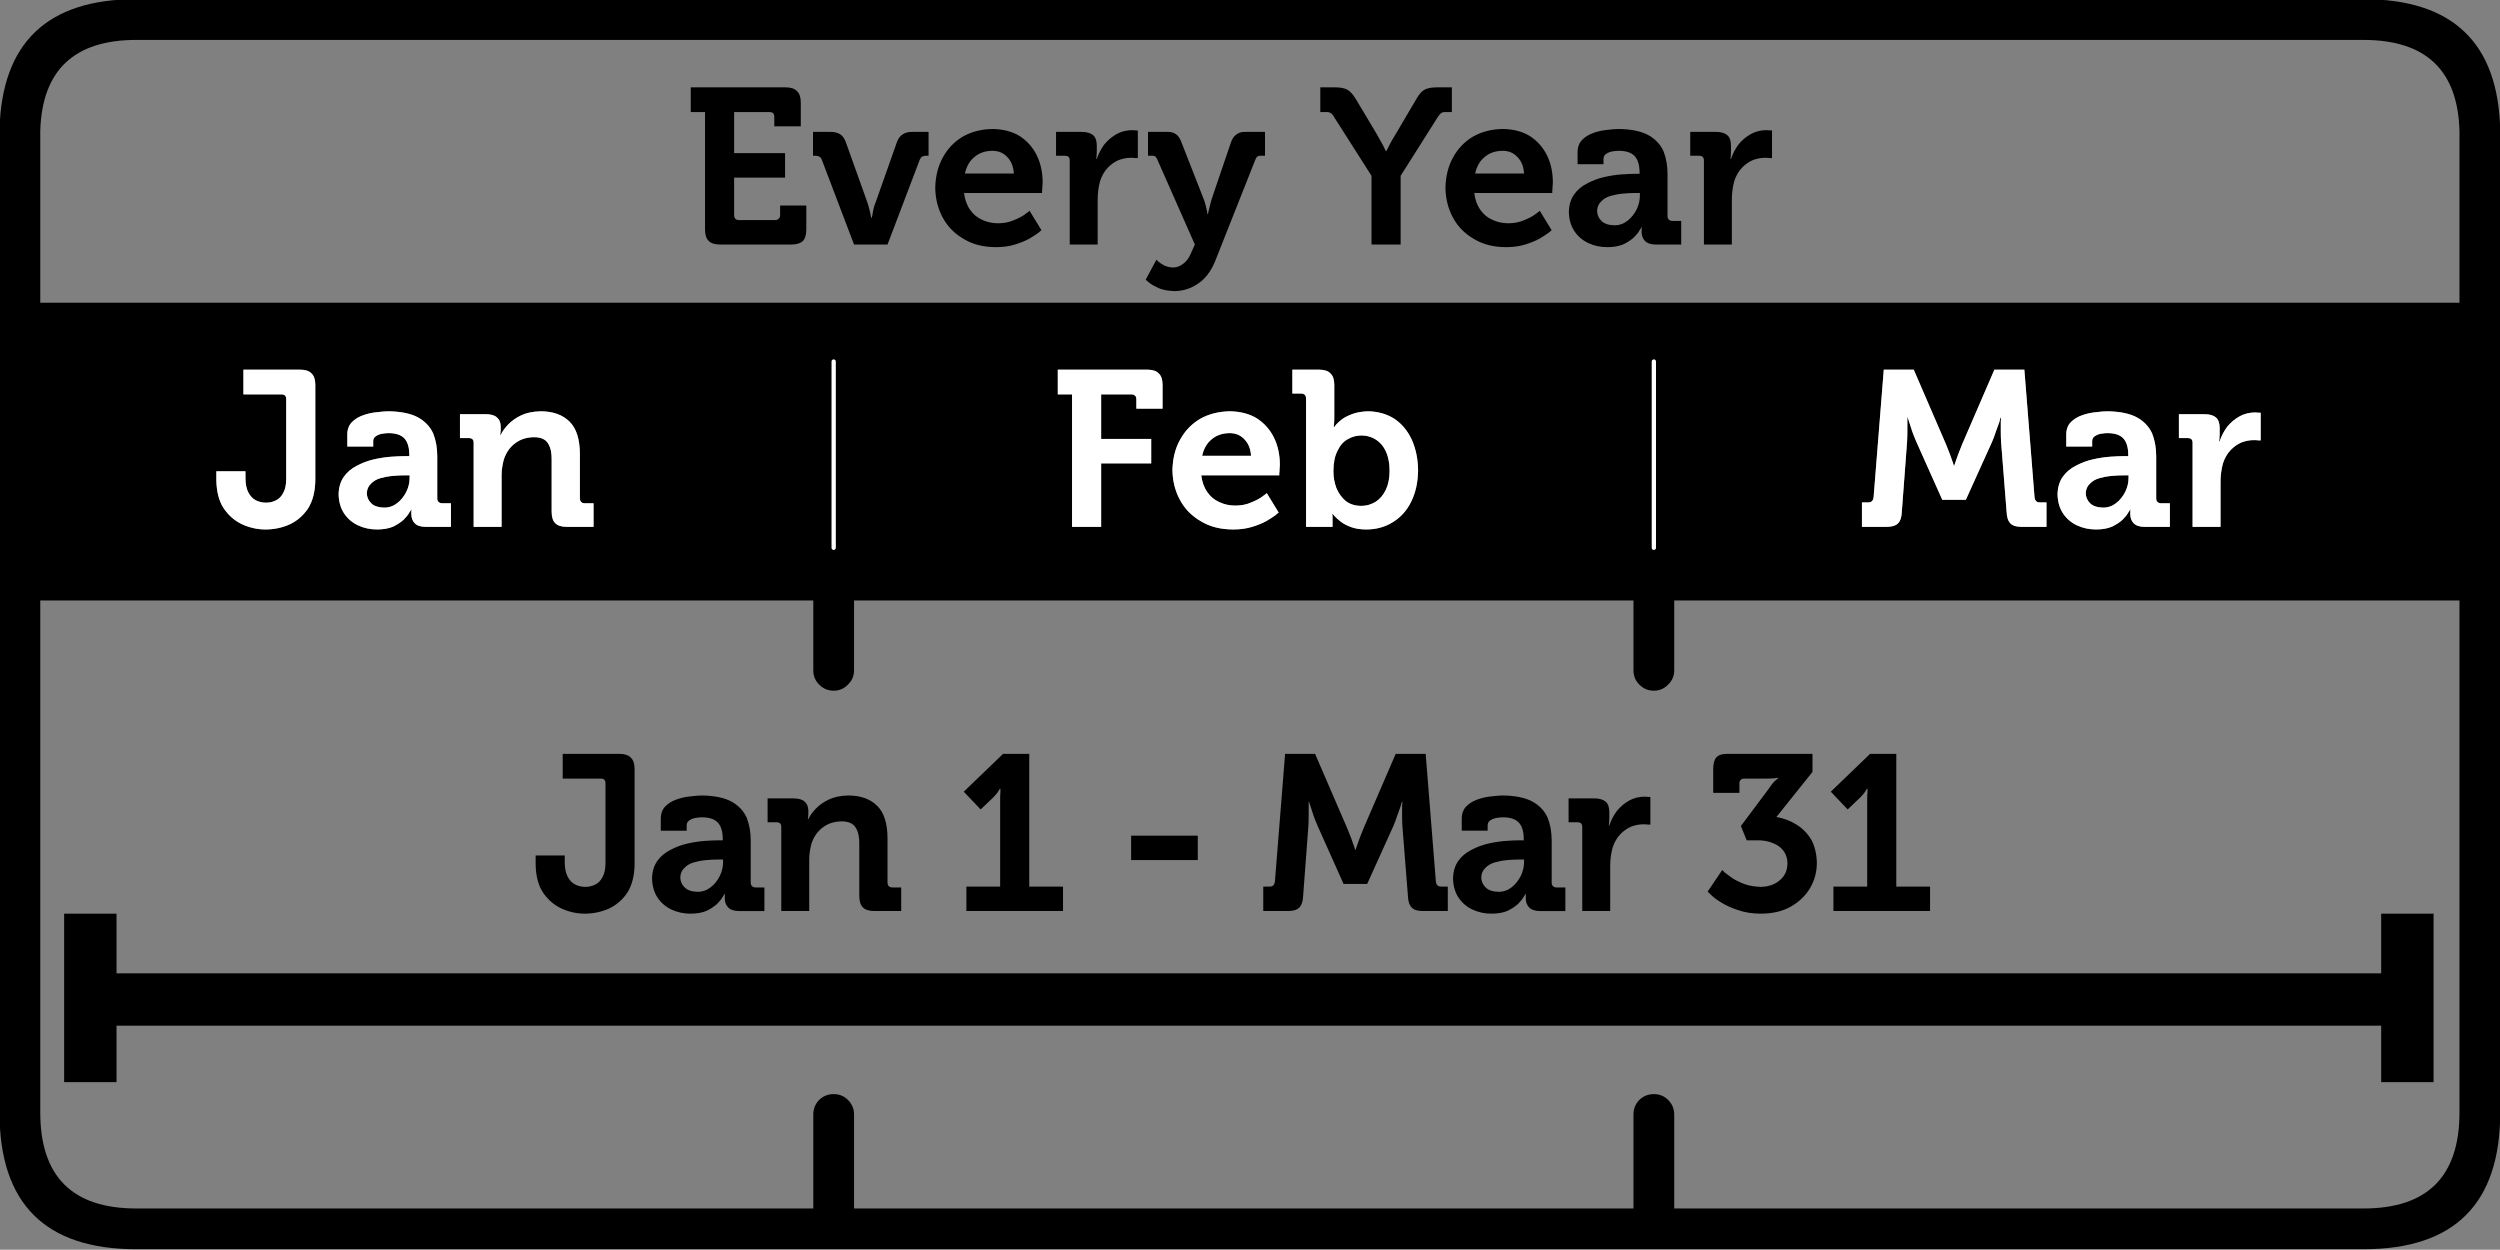 <?xml version="1.0" encoding="utf-8"?>
<!-- Generator: Adobe Illustrator 27.4.0, SVG Export Plug-In . SVG Version: 6.00 Build 0)  -->
<svg version="1.1" id="Layer_1" xmlns="http://www.w3.org/2000/svg" xmlns:xlink="http://www.w3.org/1999/xlink" x="0px" y="0px"
	 width="600px" height="299.93px" viewBox="0 0 600 299.93" enable-background="new 0 0 600 299.93" xml:space="preserve">
<rect x="0" y="0" width="600" height="299.93" fill="#808080" stroke="none"/>
<g transform="matrix( 0.454, 0, 0, 0.454, 409.15,711.9) ">
	<g transform="matrix( 1, 0, 0, 1, 0,0) ">
		<g>
			<g id="Layer0_0_FILL">
				<path d="M348.178-1568.5H-829.149c-47.078-0.008-71.183,23.019-72.314,69.083c-0.001,0.103-0.001,0.205,0,0.308v519.119
					c0,48.209,24.105,72.314,72.314,72.314H348.178c48.209,0,72.314-24.105,72.314-72.314v-518.658c0.001-0.068,0.001-0.171,0-0.308
					C419.594-1545.322,395.49-1568.503,348.178-1568.5 M398.951-1498.495v90.469H-879.922v-91.084
					c1.025-31.892,17.95-47.842,50.773-47.85H348.178C381.282-1546.958,398.206-1530.803,398.951-1498.495 M398.951-1250.628
					v270.638c0,33.849-16.924,50.773-50.773,50.773H-16.16v-49.696c0-2.974-1.077-5.539-3.231-7.693
					c-2.052-2.051-4.565-3.077-7.539-3.077c-2.974,0-5.539,1.026-7.693,3.077c-2.051,2.154-3.077,4.719-3.077,7.693v49.696h-412.034
					v-49.696c0-2.974-1.077-5.539-3.231-7.693c-2.052-2.051-4.565-3.077-7.539-3.077s-5.539,1.026-7.693,3.077
					c-2.051,2.154-3.077,4.719-3.077,7.693v49.696h-357.875c-33.849,0-50.773-16.924-50.773-50.773v-270.638h408.649v36.926
					c0,2.974,1.026,5.487,3.077,7.539c2.154,2.154,4.719,3.231,7.693,3.231s5.487-1.077,7.539-3.231
					c2.154-2.052,3.231-4.565,3.231-7.539v-36.926H-37.7v36.926c0,2.974,1.026,5.487,3.077,7.539
					c2.154,2.154,4.719,3.231,7.693,3.231c2.974,0,5.487-1.077,7.539-3.231c2.154-2.052,3.231-4.565,3.231-7.539v-36.926H398.951
					 M191.088-1332.02v-6.308c0-2.769,0.821-4.975,2.462-6.616c1.641-1.641,3.693-2.872,6.154-3.693
					c2.359-0.821,4.77-1.333,7.231-1.539c2.359-0.308,4.359-0.462,6.001-0.462c6.565,0.103,11.744,1.18,15.54,3.231
					c3.693,2.052,6.36,4.872,8.001,8.462c1.436,3.59,2.154,7.642,2.154,12.155v22.156c0,0.821,0.205,1.436,0.615,1.846
					c0.513,0.513,1.18,0.769,2,0.769h4.616v12.463h-13.386c-2.667,0-4.616-0.667-5.847-2c-1.128-1.231-1.693-2.769-1.693-4.616
					c0-0.718,0-1.333,0-1.846l0.154-0.615h-0.308c0.103,0-0.205,0.513-0.923,1.539c-0.615,1.128-1.59,2.359-2.923,3.693
					c-1.436,1.333-3.282,2.564-5.539,3.693c-2.359,1.026-5.231,1.539-8.616,1.539c-3.59,0-6.924-0.718-10.001-2.154
					c-3.077-1.436-5.539-3.539-7.385-6.308c-1.846-2.77-2.821-6.154-2.923-10.155c0.103-3.693,1.026-6.77,2.769-9.231
					c1.744-2.462,4.052-4.411,6.924-5.847c2.872-1.539,5.898-2.667,9.078-3.385c3.18-0.718,6.257-1.18,9.232-1.385
					c2.975-0.205,5.436-0.308,7.385-0.308h2v-0.462c0-4.206-0.923-7.231-2.769-9.078c-1.744-1.744-4.513-2.616-8.308-2.616
					c-0.923,0-2,0.103-3.231,0.308c-1.231,0.205-2.308,0.615-3.231,1.231c-0.923,0.513-1.436,1.333-1.539,2.462v3.077H191.088
					 M153.085-1372.638h15.848l5.385,67.544c0.102,0.821,0.359,1.436,0.769,1.846c0.41,0.513,1.026,0.769,1.846,0.769h3.693v12.924
					h-13.232c-2.769,0-4.718-0.615-5.847-1.846c-1.231-1.231-1.898-3.282-2-6.154l-2.923-36.926
					c-0.103-1.846-0.154-3.744-0.154-5.693c0-1.949,0-3.59,0-4.923l0.154-2.154h-0.308l-0.615,2.308
					c-0.513,1.436-1.128,3.128-1.846,5.077c-0.615,1.949-1.282,3.744-2,5.385l-13.847,30.618h-12.463l-13.693-30.618
					c-0.718-1.641-1.436-3.436-2.154-5.385c-0.718-2.051-1.282-3.795-1.693-5.231l-0.769-2.308h-0.154v2.154
					c0,1.333,0,2.975,0,4.923c0,2.051-0.051,4-0.154,5.847l-2.769,36.926c-0.103,2.872-0.769,4.923-2,6.154
					c-1.231,1.231-3.231,1.846-6.001,1.846H83.079v-12.924h3.539c0.821,0,1.436-0.256,1.846-0.769
					c0.41-0.41,0.667-1.026,0.769-1.846l5.385-67.544h15.848l17.078,39.542c0.718,1.744,1.385,3.436,2,5.077
					c0.615,1.744,1.128,3.18,1.539,4.308c0.41,1.128,0.615,1.744,0.615,1.846h0.154c0-0.103,0.205-0.718,0.615-1.846
					c0.41-1.128,0.923-2.564,1.539-4.308c0.615-1.641,1.282-3.334,2-5.077L153.085-1372.638 M250.631-1349.098h13.54
					c2.667,0,4.667,0.564,6.001,1.692c1.333,1.128,2,2.975,2,5.539v3.385c-0.103,1.128-0.154,2.051-0.154,2.769l-0.154,0.923h0.308
					c0.923-2.77,2.257-5.334,4-7.693c1.846-2.257,4.052-4.103,6.616-5.539c2.462-1.333,5.231-2,8.308-2
					c0.615,0,1.231,0.051,1.846,0.154c0.513,0,0.821,0,0.923,0v14.617c-0.102,0-0.462,0-1.077,0
					c-0.718-0.103-1.59-0.154-2.616-0.154c-2.154,0-4.308,0.41-6.462,1.231c-2.154,0.923-4.103,2.308-5.847,4.154
					c-1.744,1.846-3.077,4.206-4,7.078c-0.41,1.539-0.718,3.129-0.923,4.77c-0.205,1.539-0.308,3.18-0.308,4.923v23.694h-14.77
					v-44.465c0-0.821-0.205-1.436-0.615-1.846c-0.41-0.41-1.077-0.615-2-0.615h-4.616V-1349.098 M-26.93-1376.946v98.47V-1376.946
					 M-294.644-1372.638c2.769,0,4.77,0.667,6,2c1.333,1.231,2,3.231,2,6v12.616h-13.847v-5.077c0-0.821-0.256-1.436-0.769-1.846
					c-0.41-0.41-1.026-0.615-1.846-0.615h-16.001v23.54h26.464v12.924h-26.464v33.541h-15.386v-70.006h-7.539v-13.078H-294.644
					 M-277.412-1335.558c2.564-4.718,6.103-8.411,10.616-11.078c4.513-2.564,9.744-3.898,15.694-4
					c5.744,0.103,10.565,1.385,14.463,3.847c3.898,2.564,6.872,5.949,8.924,10.155c2.051,4.205,3.077,8.975,3.077,14.309
					c0,0.615-0.051,1.333-0.154,2.154c0,0.923-0.051,1.692-0.154,2.308v1.077h-41.234c0.41,3.487,1.487,6.462,3.231,8.924
					c1.641,2.359,3.744,4.103,6.308,5.231c2.564,1.231,5.385,1.846,8.462,1.846c3.18,0,6-0.564,8.462-1.692
					c2.564-1.026,4.565-2.103,6.001-3.231c1.436-1.026,2.154-1.59,2.154-1.692l6.308,10.308c-0.103,0-0.667,0.462-1.692,1.385
					c-1.128,0.821-2.718,1.846-4.77,3.077c-2.051,1.128-4.564,2.154-7.539,3.077c-2.975,0.923-6.308,1.385-10.001,1.385
					c-6.667,0-12.36-1.436-17.078-4.308c-4.821-2.77-8.514-6.513-11.078-11.232c-2.564-4.718-3.898-9.95-4-15.694
					C-281.309-1325.558-279.976-1330.943-277.412-1335.558 M-186.174-1349.252c2.257-0.821,4.975-1.282,8.154-1.385
					c5.334,0.103,10.001,1.436,14.001,4c3.898,2.667,6.924,6.308,9.078,10.924c2.154,4.718,3.282,10.155,3.385,16.309
					c-0.103,6.359-1.333,11.898-3.693,16.617c-2.257,4.616-5.488,8.206-9.693,10.77c-4.103,2.564-8.77,3.846-14.001,3.846
					c-3.077,0-5.744-0.41-8.001-1.231c-2.257-0.821-4.103-1.795-5.539-2.923c-1.436-1.128-2.513-2.103-3.231-2.923l-1.077-1.231
					h-0.154l0.154,1.077c0,0.718,0,1.641,0,2.769v3.077h-14.001v-67.852c0-0.821-0.205-1.436-0.615-1.846
					c-0.41-0.513-1.077-0.769-2-0.769h-4.616v-12.616h14.155c2.769,0,4.77,0.667,6,2c1.333,1.231,2,3.231,2,6v17.232
					c0,1.539-0.051,2.77-0.154,3.693l-0.154,1.385h0.308l0.923-1.231c0.718-0.821,1.795-1.795,3.231-2.923
					C-190.276-1347.508-188.43-1348.431-186.174-1349.252 M-636.672-1338.943l-0.154,0.769h0.308
					c0.821-1.744,2.103-3.539,3.846-5.385c1.846-1.949,4.154-3.59,6.924-4.923c2.769-1.333,6.206-2.051,10.309-2.154
					c6.565,0,11.693,1.846,15.386,5.539c3.59,3.59,5.385,9.334,5.385,17.232v23.233c0,0.821,0.205,1.436,0.615,1.846
					c0.41,0.513,1.077,0.769,2,0.769h4.616v12.463h-14.155c-2.769,0-4.77-0.615-6-1.846c-1.333-1.231-2-3.282-2-6.154v-27.233
					c0.103-3.693-0.513-6.616-1.846-8.77c-1.333-2.257-3.795-3.385-7.385-3.385c-4,0-7.436,1.128-10.308,3.385
					c-2.769,2.154-4.718,5.077-5.847,8.77c-0.308,1.231-0.564,2.513-0.769,3.847c-0.205,1.333-0.308,2.667-0.308,4v27.387h-14.77
					v-44.465c0-0.821-0.205-1.436-0.615-1.846c-0.41-0.41-1.077-0.615-2-0.615h-4.616v-12.616h13.693
					c2.667,0,4.616,0.564,5.847,1.692c1.333,1.128,2,2.77,2,4.923v1.693C-636.621-1340.072-636.672-1339.456-636.672-1338.943
					 M-460.504-1376.946v98.47V-1376.946 M-782.992-1299.402c-2.462-3.795-3.744-8.719-3.846-14.77v-4.77h15.386v3.539
					c0,3.18,0.513,5.744,1.539,7.693s2.359,3.334,4,4.154c1.641,0.821,3.436,1.231,5.385,1.231c1.846,0,3.59-0.41,5.231-1.231
					s2.923-2.154,3.846-4c1.026-1.846,1.539-4.257,1.539-7.231v-42.311c0-0.821-0.205-1.436-0.615-1.846
					c-0.41-0.41-1.026-0.615-1.846-0.615h-20.156v-13.078h30.002c2.769,0,4.77,0.667,6,2c1.333,1.231,2,3.231,2,6v50.466
					c-0.103,6.052-1.385,11.026-3.846,14.924c-2.564,3.795-5.847,6.616-9.847,8.462c-4,1.744-8.206,2.616-12.616,2.616
					c-4.308,0-8.462-0.923-12.463-2.769C-777.196-1292.786-780.427-1295.606-782.992-1299.402 M-687.599-1336.482
					c-1.744-1.744-4.513-2.616-8.308-2.616c-0.923,0-2,0.103-3.231,0.308c-1.231,0.205-2.308,0.615-3.231,1.231
					c-0.923,0.513-1.436,1.333-1.539,2.462v3.077h-13.693v-6.308c0-2.769,0.821-4.975,2.462-6.616
					c1.641-1.641,3.693-2.872,6.154-3.693c2.359-0.821,4.77-1.333,7.231-1.539c2.359-0.308,4.359-0.462,6-0.462
					c6.565,0.103,11.745,1.18,15.54,3.231c3.693,2.052,6.359,4.872,8.001,8.462c1.436,3.59,2.154,7.642,2.154,12.155v22.156
					c0,0.821,0.205,1.436,0.615,1.846c0.513,0.513,1.18,0.769,2,0.769h4.616v12.463h-13.386c-2.667,0-4.616-0.667-5.847-2
					c-1.128-1.231-1.692-2.769-1.692-4.616c0-0.718,0-1.333,0-1.846l0.154-0.615h-0.308c0.103,0-0.205,0.513-0.923,1.539
					c-0.615,1.128-1.59,2.359-2.923,3.693c-1.436,1.333-3.282,2.564-5.539,3.693c-2.359,1.026-5.231,1.539-8.616,1.539
					c-3.59,0-6.924-0.718-10.001-2.154c-3.077-1.436-5.539-3.539-7.385-6.308c-1.846-2.77-2.821-6.154-2.923-10.155
					c0.103-3.693,1.026-6.77,2.769-9.231c1.744-2.462,4.052-4.411,6.924-5.847c2.872-1.539,5.898-2.667,9.078-3.385
					s6.257-1.18,9.232-1.385c2.975-0.205,5.436-0.308,7.385-0.308h2v-0.462C-684.83-1331.609-685.753-1334.635-687.599-1336.482
					 M-707.293-1307.402c0,2.051,0.769,3.846,2.308,5.385c1.436,1.436,3.693,2.205,6.77,2.308c2.667,0,5.026-0.821,7.078-2.462
					c1.949-1.539,3.539-3.539,4.77-6c1.128-2.359,1.692-4.77,1.692-7.231v-1.385h-2.616c-1.949,0-4.052,0.103-6.308,0.308
					c-2.257,0.205-4.462,0.615-6.616,1.231c-2.051,0.615-3.693,1.59-4.923,2.923
					C-706.472-1311.095-707.19-1309.454-707.293-1307.402 M-188.789-1335.866c-2.257,1.231-4.052,3.282-5.385,6.154
					c-1.436,2.77-2.154,6.359-2.154,10.77c0,3.077,0.513,6,1.539,8.77c1.128,2.77,2.769,5.077,4.924,6.924
					c2.257,1.744,5.026,2.616,8.308,2.616c2.667,0,5.18-0.718,7.539-2.154c2.257-1.436,4.052-3.539,5.385-6.308
					c1.333-2.769,2-6.103,2-10.001c0-5.744-1.333-10.309-4-13.693c-2.769-3.282-6.36-4.975-10.77-5.077
					C-184.071-1337.866-186.533-1337.2-188.789-1335.866 M-239.87-1327.096c-0.205-3.59-1.333-6.462-3.385-8.616
					c-2.051-2.257-4.667-3.385-7.847-3.385c-3.795,0-6.975,1.077-9.539,3.231c-2.564,2.051-4.257,4.975-5.077,8.77H-239.87
					 M224.014-1316.788h-2.616c-1.949,0-4.052,0.103-6.308,0.308c-2.257,0.205-4.462,0.615-6.616,1.231
					c-2.052,0.615-3.693,1.59-4.923,2.923c-1.333,1.231-2.052,2.872-2.154,4.923c0,2.051,0.769,3.846,2.308,5.385
					c1.436,1.436,3.693,2.205,6.77,2.308c2.667,0,5.026-0.821,7.077-2.462c1.949-1.539,3.539-3.539,4.77-6
					c1.128-2.359,1.693-4.77,1.693-7.231V-1316.788 M-581.744-1155.851c0.41,0.41,0.615,1.026,0.615,1.846v42.311
					c0,2.975-0.513,5.385-1.539,7.231c-0.923,1.846-2.205,3.18-3.846,4s-3.385,1.231-5.231,1.231c-1.949,0-3.744-0.41-5.385-1.231
					c-1.641-0.821-2.975-2.205-4-4.154c-1.026-1.949-1.539-4.513-1.539-7.693v-3.539h-15.386v4.77
					c0.103,6.052,1.385,10.975,3.846,14.77c2.564,3.795,5.795,6.616,9.693,8.462c4,1.846,8.155,2.769,12.463,2.769
					c4.411,0,8.616-0.872,12.616-2.616c4-1.846,7.283-4.667,9.847-8.462c2.462-3.898,3.744-8.873,3.846-14.924v-50.466
					c0-2.769-0.667-4.77-2-6c-1.231-1.333-3.231-2-6-2h-30.002v13.078h20.156C-582.77-1156.467-582.155-1156.262-581.744-1155.851
					 M-497.122-1098.924h-4.616c-0.821,0-1.487-0.256-2-0.769c-0.41-0.41-0.615-1.026-0.615-1.846v-22.156
					c0-4.513-0.718-8.565-2.154-12.155c-1.641-3.59-4.308-6.411-8.001-8.462c-3.795-2.051-8.975-3.128-15.54-3.231
					c-1.641,0-3.641,0.154-6.001,0.462c-2.462,0.205-4.872,0.718-7.231,1.539c-2.462,0.821-4.513,2.051-6.154,3.693
					c-1.641,1.641-2.462,3.846-2.462,6.616v6.308h13.693v-3.077c0.103-1.128,0.615-1.949,1.539-2.462
					c0.923-0.615,2-1.026,3.231-1.231c1.231-0.205,2.308-0.308,3.231-0.308c3.795,0,6.565,0.872,8.308,2.616
					c1.846,1.846,2.769,4.872,2.769,9.078v0.462h-2c-1.949,0-4.411,0.103-7.385,0.308c-2.975,0.205-6.052,0.667-9.232,1.385
					c-3.18,0.718-6.206,1.846-9.078,3.385c-2.872,1.436-5.18,3.385-6.924,5.847s-2.667,5.539-2.769,9.232
					c0.103,4,1.077,7.385,2.923,10.155c1.846,2.769,4.308,4.872,7.385,6.308c3.077,1.436,6.411,2.154,10.001,2.154
					c3.385,0,6.257-0.513,8.616-1.539c2.257-1.128,4.103-2.359,5.539-3.693c1.333-1.333,2.308-2.564,2.923-3.693
					c0.718-1.026,1.026-1.539,0.923-1.539h0.308l-0.154,0.615c0,0.513,0,1.128,0,1.846c0,1.846,0.564,3.385,1.693,4.616
					c1.231,1.333,3.18,2,5.847,2h13.386V-1098.924 M-541.587-1104.309c0.103-2.051,0.821-3.693,2.154-4.923
					c1.231-1.333,2.872-2.308,4.924-2.923c2.154-0.615,4.359-1.026,6.616-1.231c2.257-0.205,4.359-0.308,6.308-0.308h2.616v1.385
					c0,2.462-0.564,4.872-1.692,7.231c-1.231,2.462-2.821,4.462-4.77,6c-2.051,1.641-4.411,2.462-7.078,2.462
					c-3.077-0.103-5.334-0.872-6.77-2.308C-540.818-1100.462-541.587-1102.257-541.587-1104.309 M-473.889-1137.696v-1.693
					c0-2.154-0.667-3.795-2-4.923c-1.231-1.128-3.18-1.692-5.847-1.692h-13.693v12.616h4.616c0.923,0,1.59,0.205,2,0.615
					s0.615,1.026,0.615,1.846v44.465h14.77v-27.387c0-1.333,0.103-2.667,0.308-4c0.205-1.333,0.462-2.616,0.769-3.847
					c1.128-3.693,3.077-6.616,5.847-8.77c2.872-2.257,6.308-3.385,10.309-3.385c3.59,0,6.052,1.128,7.385,3.385
					c1.333,2.154,1.949,5.077,1.846,8.77v27.233c0,2.872,0.667,4.923,2,6.154c1.231,1.231,3.231,1.846,6,1.846h14.155v-12.463
					h-4.616c-0.923,0-1.59-0.256-2-0.769c-0.41-0.41-0.615-1.026-0.615-1.846v-23.233c0-7.898-1.795-13.642-5.385-17.232
					c-3.693-3.693-8.821-5.539-15.386-5.539c-4.103,0.103-7.539,0.821-10.309,2.154c-2.769,1.333-5.077,2.975-6.924,4.923
					c-1.744,1.846-3.026,3.641-3.846,5.385h-0.308l0.154-0.769C-474.043-1136.363-473.992-1136.978-473.889-1137.696
					 M-39.854-1144.927c-2.564,1.436-4.77,3.282-6.616,5.539c-1.744,2.359-3.077,4.923-4,7.693h-0.308l0.154-0.923
					c0-0.718,0.051-1.641,0.154-2.769v-3.385c0-2.564-0.667-4.411-2-5.539c-1.333-1.128-3.334-1.692-6.001-1.692h-13.54v12.616
					h4.616c0.923,0,1.59,0.205,2,0.615c0.41,0.41,0.615,1.026,0.615,1.846v44.465h14.77v-23.694c0-1.744,0.103-3.385,0.308-4.923
					c0.205-1.641,0.513-3.231,0.923-4.77c0.923-2.872,2.257-5.231,4-7.078c1.744-1.846,3.693-3.231,5.847-4.154
					c2.154-0.821,4.308-1.231,6.462-1.231c1.026,0,1.898,0.051,2.616,0.154c0.615,0,0.974,0,1.077,0v-14.617
					c-0.103,0-0.41,0-0.923,0c-0.615-0.103-1.231-0.154-1.846-0.154C-34.623-1146.928-37.392-1146.261-39.854-1144.927
					 M-91.089-1144.312c-3.795-2.051-8.975-3.128-15.54-3.231c-1.641,0-3.641,0.154-6,0.462c-2.462,0.205-4.872,0.718-7.231,1.539
					c-2.462,0.821-4.513,2.051-6.154,3.693c-1.641,1.641-2.462,3.846-2.462,6.616v6.308h13.693v-3.077
					c0.103-1.128,0.615-1.949,1.539-2.462c0.923-0.615,2-1.026,3.231-1.231c1.231-0.205,2.308-0.308,3.231-0.308
					c3.795,0,6.565,0.872,8.308,2.616c1.846,1.846,2.77,4.872,2.77,9.078v0.462h-2c-1.949,0-4.411,0.103-7.385,0.308
					c-2.975,0.205-6.052,0.667-9.232,1.385c-3.18,0.718-6.206,1.846-9.078,3.385c-2.872,1.436-5.18,3.385-6.924,5.847
					c-1.744,2.462-2.667,5.539-2.769,9.232c0.103,4,1.077,7.385,2.923,10.155c1.846,2.769,4.308,4.872,7.385,6.308
					c3.077,1.436,6.411,2.154,10.001,2.154c3.385,0,6.257-0.513,8.616-1.539c2.257-1.128,4.103-2.359,5.539-3.693
					c1.333-1.333,2.308-2.564,2.923-3.693c0.718-1.026,1.026-1.539,0.923-1.539h0.308l-0.154,0.615c0,0.513,0,1.128,0,1.846
					c0,1.846,0.564,3.385,1.693,4.616c1.231,1.333,3.18,2,5.847,2h13.386v-12.463h-4.616c-0.821,0-1.487-0.256-2-0.769
					c-0.41-0.41-0.615-1.026-0.615-1.846v-22.156c0-4.513-0.718-8.565-2.154-12.155C-84.729-1139.44-87.396-1142.26-91.089-1144.312
					 M-118.168-1104.309c0.103-2.051,0.821-3.693,2.154-4.923c1.231-1.333,2.872-2.308,4.923-2.923
					c2.154-0.615,4.359-1.026,6.616-1.231c2.257-0.205,4.359-0.308,6.308-0.308h2.616v1.385c0,2.462-0.564,4.872-1.692,7.231
					c-1.231,2.462-2.821,4.462-4.77,6c-2.051,1.641-4.411,2.462-7.077,2.462c-3.077-0.103-5.334-0.872-6.77-2.308
					C-117.399-1100.462-118.168-1102.257-118.168-1104.309 M31.383-1156.467c2.359,0,4.154-0.051,5.385-0.154l2-0.308v0.308
					c-0.103,0-0.718,0.513-1.846,1.539c-1.026,1.026-2.257,2.616-3.693,4.77l-14.155,18.925l3.077,7.539h5.847
					c3.077,0,5.795,0.513,8.154,1.539c2.359,0.923,4.205,2.308,5.539,4.154c1.333,1.846,2,4,2,6.462c0,3.693-1.333,6.667-4,8.924
					c-2.564,2.257-5.949,3.436-10.155,3.539c-3.077-0.103-5.847-0.564-8.308-1.385c-2.462-0.923-4.616-1.949-6.462-3.077
					c-1.744-1.231-3.128-2.257-4.154-3.077l-1.385-1.385l-7.693,11.385c0,0.103,0.615,0.718,1.846,1.846
					c1.231,1.231,3.026,2.564,5.385,4c2.462,1.539,5.436,2.872,8.924,4c3.487,1.231,7.488,1.846,12.001,1.846
					c6.257,0,11.591-1.282,16.001-3.846c4.411-2.564,7.795-5.898,10.155-10.001c2.257-4,3.385-8.36,3.385-13.078
					c-0.103-4.616-1.077-8.667-2.923-12.155c-2.051-3.385-4.667-6.052-7.847-8.001c-3.282-2.052-6.821-3.385-10.616-4l19.078-23.848
					v-9.539H11.689c-2.667,0-4.564,0.667-5.693,2c-1.026,1.231-1.539,3.231-1.539,6v12.616h13.847v-5.077
					c0-0.821,0.256-1.436,0.769-1.846c0.41-0.41,1.026-0.615,1.846-0.615H31.383 M-303.26-1113.386h35.234v-12.924h-35.234
					V-1113.386 M-382.805-1140.158l6.616-6.308c1.333-1.333,2.257-2.462,2.769-3.385l0.769-1.231h0.308v1.692
					c-0.103,1.128-0.154,2.411-0.154,3.847v46.158h-17.848v12.924h51.081v-12.924h-17.848v-70.16h-13.847l-20.771,20.002
					L-382.805-1140.158 M-206.021-1169.545h-15.847l-5.385,67.544c-0.103,0.821-0.359,1.436-0.769,1.846
					c-0.41,0.513-1.026,0.769-1.846,0.769h-3.539v12.924h13.078c2.769,0,4.77-0.615,6-1.846c1.231-1.231,1.898-3.282,2-6.154
					l2.769-36.926c0.103-1.846,0.154-3.795,0.154-5.847c0-1.949,0-3.59,0-4.923v-2.154h0.154l0.769,2.308
					c0.41,1.436,0.974,3.18,1.692,5.231c0.718,1.949,1.436,3.744,2.154,5.385l13.693,30.618h12.463l13.847-30.618
					c0.718-1.641,1.385-3.436,2-5.385c0.718-1.949,1.333-3.641,1.846-5.077l0.615-2.308h0.308l-0.154,2.154c0,1.333,0,2.975,0,4.923
					c0,1.949,0.051,3.847,0.154,5.693l2.923,36.926c0.103,2.872,0.769,4.923,2,6.154c1.128,1.231,3.077,1.846,5.847,1.846h13.232
					v-12.924h-3.693c-0.821,0-1.436-0.256-1.846-0.769c-0.41-0.41-0.667-1.026-0.769-1.846l-5.385-67.544h-15.847l-17.078,39.542
					c-0.718,1.744-1.385,3.436-2,5.077c-0.615,1.744-1.128,3.18-1.539,4.308c-0.41,1.128-0.615,1.744-0.615,1.846h-0.154
					c0-0.103-0.205-0.718-0.615-1.846c-0.41-1.128-0.923-2.564-1.539-4.308c-0.615-1.641-1.282-3.334-2-5.077L-206.021-1169.545
					 M119.082-1086.461v-12.924h-17.848v-70.16H87.387l-20.771,20.002l8.924,9.385l6.616-6.308c1.333-1.333,2.257-2.462,2.769-3.385
					l0.769-1.231h0.308v1.692c-0.103,1.128-0.154,2.411-0.154,3.847v46.158H68.001v12.924H119.082 M357.563-1085.076v31.541
					H-839.612v-31.541h-27.695v89.084h27.695v-29.849H357.563v29.849h27.695v-89.084H357.563 M-491.891-1506.342v5.077h14.001
					v-12.616c0-2.77-0.667-4.77-2-6c-1.231-1.333-3.231-2-6.001-2h-50.158v13.078h7.539v62.005c0,2.872,0.667,4.923,2,6.154
					c1.231,1.231,3.231,1.846,6.001,1.846h37.695c2.667,0,4.667-0.615,6.001-1.846c1.231-1.231,1.846-3.282,1.846-6.154v-12.616
					h-13.847v5.077c0,0.821-0.256,1.436-0.769,1.846c-0.41,0.513-1.026,0.769-1.846,0.769h-19.232c-0.821,0-1.436-0.256-1.846-0.769
					c-0.41-0.41-0.615-1.026-0.615-1.846v-19.848h26.925v-12.924h-26.925v-21.694h18.771c0.821,0,1.436,0.205,1.846,0.615
					S-491.891-1507.162-491.891-1506.342 M-423.885-1497.11c-1.436,0.821-2.513,2.257-3.231,4.308l-11.078,31.387
					c-0.513,1.128-0.923,2.359-1.231,3.693c-0.308,1.333-0.513,2.462-0.615,3.385l-0.308,1.385h-0.308l-0.308-1.385
					c-0.103-0.923-0.359-2.052-0.769-3.385c-0.308-1.333-0.667-2.564-1.077-3.693l-11.232-31.387
					c-0.718-2.051-1.744-3.487-3.077-4.308c-1.436-0.923-3.334-1.333-5.693-1.231h-8.616v12.616h1.385c0.821,0,1.487,0.154,2,0.462
					c0.513,0.308,0.923,0.821,1.231,1.539l17.078,44.927h17.694l17.078-44.927c0.308-0.718,0.718-1.231,1.231-1.539
					s1.18-0.462,2-0.462h1.385v-12.616h-8.001C-420.706-1498.443-422.552-1498.033-423.885-1497.11 M-362.034-1496.033
					c-3.898-2.462-8.719-3.744-14.463-3.846c-5.949,0.103-11.18,1.436-15.694,4c-4.513,2.667-8.052,6.359-10.616,11.078
					c-2.564,4.616-3.898,10.001-4,16.155c0.103,5.744,1.436,10.975,4,15.694c2.564,4.718,6.257,8.462,11.078,11.232
					c4.718,2.872,10.411,4.308,17.078,4.308c3.693,0,7.026-0.462,10.001-1.385c2.975-0.923,5.488-1.949,7.539-3.077
					c2.051-1.231,3.641-2.257,4.77-3.077c1.026-0.923,1.59-1.385,1.692-1.385l-6.308-10.308c0,0.103-0.718,0.667-2.154,1.692
					c-1.436,1.128-3.436,2.205-6.001,3.231c-2.462,1.128-5.282,1.692-8.462,1.692c-3.077,0-5.898-0.615-8.462-1.846
					c-2.564-1.128-4.667-2.872-6.308-5.231c-1.744-2.462-2.821-5.436-3.231-8.924h41.234v-1.077
					c0.103-0.615,0.154-1.385,0.154-2.308c0.103-0.821,0.154-1.539,0.154-2.154c0-5.334-1.026-10.103-3.077-14.309
					C-355.162-1490.084-358.136-1493.469-362.034-1496.033 M-386.036-1485.109c2.564-2.154,5.744-3.231,9.539-3.231
					c3.18,0,5.795,1.128,7.847,3.385c2.051,2.154,3.18,5.026,3.385,8.616h-25.848
					C-390.293-1480.134-388.6-1483.058-386.036-1485.109 M-299.721-1499.11c-0.103,0-0.41,0-0.923,0
					c-0.615-0.103-1.231-0.154-1.846-0.154c-3.077,0-5.847,0.667-8.308,2c-2.564,1.436-4.77,3.282-6.616,5.539
					c-1.744,2.359-3.077,4.923-4,7.693h-0.308l0.154-0.923c0-0.718,0.051-1.641,0.154-2.769v-3.385c0-2.564-0.667-4.411-2-5.539
					c-1.333-1.128-3.334-1.693-6-1.693h-13.54v12.616h4.616c0.923,0,1.59,0.205,2,0.615c0.41,0.41,0.615,1.026,0.615,1.846v44.465
					h14.77v-23.694c0-1.744,0.103-3.385,0.308-4.923c0.205-1.641,0.513-3.231,0.923-4.77c0.923-2.872,2.257-5.231,4-7.078
					c1.744-1.846,3.693-3.231,5.847-4.154c2.154-0.821,4.308-1.231,6.462-1.231c1.026,0,1.898,0.051,2.616,0.154
					c0.615,0,0.974,0,1.077,0V-1499.11 M-237.562-1483.724c0.308-0.821,0.718-1.385,1.231-1.692s1.231-0.41,2.154-0.308h1.692
					v-12.616h-10.001c-2.051-0.103-3.693,0.308-4.923,1.231c-1.333,0.821-2.359,2.257-3.077,4.308l-10.155,29.849
					c-0.308,1.026-0.615,2.154-0.923,3.385c-0.308,1.231-0.564,2.308-0.769,3.231c-0.205,0.821-0.308,1.282-0.308,1.385h-0.308
					c0-0.103-0.051-0.564-0.154-1.385c-0.205-0.923-0.462-2-0.769-3.231c-0.308-1.231-0.667-2.359-1.077-3.385l-11.693-29.849
					c-0.718-2.051-1.692-3.487-2.923-4.308c-1.231-0.923-2.872-1.333-4.923-1.231h-9.847v12.616h1.692c0.821-0.103,1.487,0,2,0.308
					c0.513,0.308,0.923,0.872,1.231,1.692l19.848,44.927l-2,4.462c-1.026,2.564-2.41,4.462-4.154,5.693
					c-1.641,1.333-3.488,2-5.539,2c-1.641-0.103-3.128-0.462-4.462-1.077c-1.333-0.718-2.359-1.385-3.077-2
					c-0.718-0.615-1.077-0.974-1.077-1.077l-5.693,10.616l1.846,1.539c1.128,0.923,2.821,1.898,5.077,2.923
					c2.257,0.923,4.975,1.436,8.155,1.539c4.513,0,8.667-1.282,12.463-3.846c3.795-2.462,6.821-6.359,9.078-11.693
					L-237.562-1483.724 M-139.247-1508.342c0.615-0.41,1.539-0.564,2.769-0.462h2.769v-13.078h-7.847
					c-2.667,0-4.77,0.359-6.308,1.077c-1.641,0.821-3.18,2.513-4.616,5.077l-10.77,18.309c-1.539,2.462-2.769,4.616-3.693,6.462
					c-0.923,1.744-1.385,2.667-1.385,2.769h-0.308c0-0.103-0.462-1.077-1.385-2.923c-0.923-1.744-2.103-3.847-3.539-6.308
					l-10.924-18.309c-1.539-2.564-3.128-4.257-4.77-5.077c-1.539-0.718-3.59-1.077-6.154-1.077h-7.847v13.078h2.616
					c1.231-0.103,2.154,0.051,2.769,0.462c0.718,0.41,1.385,1.18,2,2.308l19.694,30.926v36.311h15.386v-36.311l19.54-30.926
					C-140.529-1507.162-139.862-1507.931-139.247-1508.342 M-122.476-1495.879c-4.513,2.667-8.052,6.359-10.616,11.078
					c-2.564,4.616-3.898,10.001-4,16.155c0.103,5.744,1.436,10.975,4,15.694c2.564,4.718,6.257,8.462,11.078,11.232
					c4.718,2.872,10.411,4.308,17.078,4.308c3.693,0,7.026-0.462,10.001-1.385c2.975-0.923,5.488-1.949,7.539-3.077
					c2.051-1.231,3.641-2.257,4.77-3.077c1.026-0.923,1.59-1.385,1.692-1.385l-6.308-10.308c0,0.103-0.718,0.667-2.154,1.692
					c-1.436,1.128-3.436,2.205-6.001,3.231c-2.462,1.128-5.282,1.692-8.462,1.692c-3.077,0-5.898-0.615-8.462-1.846
					c-2.564-1.128-4.667-2.872-6.308-5.231c-1.744-2.462-2.821-5.436-3.231-8.924h41.234v-1.077
					c0.103-0.615,0.154-1.385,0.154-2.308c0.103-0.821,0.154-1.539,0.154-2.154c0-5.334-1.026-10.103-3.077-14.309
					c-2.051-4.205-5.026-7.59-8.924-10.155c-3.898-2.462-8.719-3.744-14.463-3.846
					C-112.732-1499.777-117.963-1498.443-122.476-1495.879 M-106.782-1488.34c3.18,0,5.795,1.128,7.847,3.385
					c2.051,2.154,3.18,5.026,3.385,8.616h-25.848c0.821-3.795,2.513-6.719,5.077-8.77
					C-113.757-1487.263-110.578-1488.34-106.782-1488.34 M-12.467-1438.798v-12.463h-4.616c-0.821,0-1.487-0.256-2-0.769
					c-0.41-0.41-0.615-1.026-0.615-1.846v-22.156c0-4.513-0.718-8.565-2.154-12.155c-1.641-3.59-4.308-6.411-8.001-8.462
					c-3.795-2.052-8.975-3.129-15.54-3.231c-1.641,0-3.641,0.154-6,0.462c-2.462,0.205-4.872,0.718-7.231,1.539
					c-2.462,0.821-4.513,2.052-6.154,3.693c-1.641,1.641-2.462,3.847-2.462,6.616v6.308h13.693v-3.077
					c0.103-1.128,0.615-1.949,1.539-2.462c0.923-0.615,2-1.026,3.231-1.231c1.231-0.205,2.308-0.308,3.231-0.308
					c3.795,0,6.565,0.872,8.308,2.616c1.846,1.846,2.769,4.872,2.769,9.078v0.462h-2c-1.949,0-4.411,0.103-7.385,0.308
					c-2.975,0.205-6.052,0.667-9.232,1.385c-3.18,0.718-6.206,1.846-9.078,3.385c-2.872,1.436-5.18,3.385-6.924,5.847
					c-1.744,2.462-2.667,5.539-2.769,9.231c0.103,4,1.077,7.385,2.923,10.155c1.846,2.77,4.308,4.872,7.385,6.308
					s6.411,2.154,10.001,2.154c3.385,0,6.257-0.513,8.616-1.539c2.257-1.128,4.103-2.359,5.539-3.693
					c1.333-1.333,2.308-2.564,2.923-3.693c0.718-1.026,1.026-1.539,0.923-1.539h0.308l-0.154,0.615c0,0.513,0,1.128,0,1.846
					c0,1.846,0.564,3.385,1.692,4.616c1.231,1.333,3.18,2,5.847,2H-12.467 M-43.239-1465.723c2.257-0.205,4.359-0.308,6.308-0.308
					h2.616v1.385c0,2.462-0.564,4.872-1.692,7.231c-1.231,2.462-2.821,4.462-4.77,6c-2.051,1.641-4.411,2.462-7.077,2.462
					c-3.077-0.103-5.334-0.872-6.77-2.308c-1.539-1.539-2.308-3.334-2.308-5.385c0.103-2.052,0.821-3.693,2.154-4.924
					c1.231-1.333,2.872-2.308,4.924-2.923C-47.701-1465.107-45.495-1465.518-43.239-1465.723 M-1.081-1485.109
					c0.41,0.41,0.615,1.026,0.615,1.846v44.465h14.77v-23.694c0-1.744,0.103-3.385,0.308-4.923c0.205-1.641,0.513-3.231,0.923-4.77
					c0.923-2.872,2.257-5.231,4-7.078c1.744-1.846,3.693-3.231,5.847-4.154c2.154-0.821,4.308-1.231,6.462-1.231
					c1.026,0,1.898,0.051,2.616,0.154c0.615,0,0.974,0,1.077,0v-14.617c-0.103,0-0.41,0-0.923,0
					c-0.615-0.103-1.231-0.154-1.846-0.154c-3.077,0-5.847,0.667-8.308,2c-2.564,1.436-4.77,3.282-6.616,5.539
					c-1.744,2.359-3.077,4.923-4,7.693h-0.308l0.154-0.923c0-0.718,0.051-1.641,0.154-2.769v-3.385c0-2.564-0.667-4.411-2-5.539
					c-1.333-1.128-3.334-1.693-6-1.693h-13.54v12.616h4.616C-2.158-1485.724-1.492-1485.519-1.081-1485.109z"/>
				<path fill="#FFFFFF" d="M-695.907-1339.097c3.795,0,6.565,0.872,8.308,2.616c1.846,1.846,2.769,4.872,2.769,9.078v0.462h-2
					c-1.949,0-4.411,0.103-7.385,0.308c-2.975,0.205-6.052,0.667-9.232,1.385s-6.206,1.846-9.078,3.385
					c-2.872,1.436-5.18,3.385-6.924,5.847c-1.744,2.462-2.667,5.539-2.769,9.231c0.103,4,1.077,7.385,2.923,10.155
					c1.846,2.769,4.308,4.872,7.385,6.308c3.077,1.436,6.411,2.154,10.001,2.154c3.385,0,6.257-0.513,8.616-1.539
					c2.257-1.128,4.103-2.359,5.539-3.693c1.333-1.333,2.308-2.564,2.923-3.693c0.718-1.026,1.026-1.539,0.923-1.539h0.308
					l-0.154,0.615c0,0.513,0,1.128,0,1.846c0,1.846,0.564,3.385,1.692,4.616c1.231,1.333,3.18,2,5.847,2h13.386v-12.463h-4.616
					c-0.821,0-1.487-0.256-2-0.769c-0.41-0.41-0.615-1.026-0.615-1.846v-22.156c0-4.513-0.718-8.565-2.154-12.155
					c-1.641-3.59-4.308-6.411-8.001-8.462c-3.795-2.051-8.975-3.128-15.54-3.231c-1.641,0-3.641,0.154-6,0.462
					c-2.462,0.205-4.872,0.718-7.231,1.539c-2.462,0.821-4.513,2.051-6.154,3.693c-1.641,1.641-2.462,3.846-2.462,6.616v6.308
					h13.693v-3.077c0.103-1.128,0.615-1.949,1.539-2.462c0.923-0.615,2-1.026,3.231-1.231
					C-697.908-1338.995-696.831-1339.097-695.907-1339.097 M-704.985-1302.017c-1.539-1.539-2.308-3.334-2.308-5.385
					c0.103-2.051,0.821-3.693,2.154-4.923c1.231-1.333,2.872-2.308,4.923-2.923c2.154-0.615,4.359-1.026,6.616-1.231
					c2.257-0.205,4.359-0.308,6.308-0.308h2.616v1.385c0,2.462-0.564,4.872-1.692,7.231c-1.231,2.462-2.821,4.462-4.77,6
					c-2.051,1.641-4.411,2.462-7.078,2.462C-701.292-1299.812-703.549-1300.581-704.985-1302.017 M-786.838-1314.172
					c0.103,6.052,1.385,10.975,3.846,14.77c2.564,3.795,5.795,6.616,9.693,8.462c4,1.846,8.154,2.769,12.463,2.769
					c4.411,0,8.616-0.872,12.616-2.616c4-1.846,7.283-4.667,9.847-8.462c2.462-3.898,3.744-8.873,3.846-14.924v-50.466
					c0-2.769-0.667-4.77-2-6c-1.231-1.333-3.231-2-6-2h-30.002v13.078h20.156c0.821,0,1.436,0.205,1.846,0.615
					c0.41,0.41,0.615,1.026,0.615,1.846v42.311c0,2.975-0.513,5.385-1.539,7.231c-0.923,1.846-2.205,3.18-3.846,4
					s-3.385,1.231-5.231,1.231c-1.949,0-3.744-0.41-5.385-1.231c-1.641-0.821-2.975-2.205-4-4.154s-1.539-4.513-1.539-7.693v-3.539
					h-15.386V-1314.172 M-636.826-1338.174l0.154-0.769c0-0.513,0.051-1.128,0.154-1.846v-1.693c0-2.154-0.667-3.795-2-4.923
					c-1.231-1.128-3.18-1.692-5.847-1.692h-13.693v12.616h4.616c0.923,0,1.59,0.205,2,0.615c0.41,0.41,0.615,1.026,0.615,1.846
					v44.465h14.77v-27.387c0-1.333,0.103-2.667,0.308-4c0.205-1.333,0.462-2.616,0.769-3.847c1.128-3.693,3.077-6.616,5.847-8.77
					c2.872-2.257,6.308-3.385,10.308-3.385c3.59,0,6.052,1.128,7.385,3.385c1.333,2.154,1.949,5.077,1.846,8.77v27.233
					c0,2.872,0.667,4.923,2,6.154c1.231,1.231,3.231,1.846,6,1.846h14.155v-12.463h-4.616c-0.923,0-1.59-0.256-2-0.769
					c-0.41-0.41-0.615-1.026-0.615-1.846v-23.233c0-7.898-1.795-13.642-5.385-17.232c-3.693-3.693-8.821-5.539-15.386-5.539
					c-4.103,0.103-7.539,0.821-10.309,2.154c-2.769,1.333-5.077,2.975-6.924,4.923c-1.744,1.846-3.026,3.641-3.846,5.385H-636.826
					 M-178.019-1350.637c-3.18,0.103-5.898,0.564-8.154,1.385c-2.257,0.821-4.103,1.744-5.539,2.77
					c-1.436,1.128-2.513,2.103-3.231,2.923l-0.923,1.231h-0.308l0.154-1.385c0.103-0.923,0.154-2.154,0.154-3.693v-17.232
					c0-2.769-0.667-4.77-2-6c-1.231-1.333-3.231-2-6-2h-14.155v12.616h4.616c0.923,0,1.59,0.256,2,0.769
					c0.41,0.41,0.615,1.026,0.615,1.846v67.852h14.001v-3.077c0-1.128,0-2.051,0-2.769l-0.154-1.077h0.154l1.077,1.231
					c0.718,0.821,1.795,1.795,3.231,2.923c1.436,1.128,3.282,2.103,5.539,2.923c2.257,0.821,4.923,1.231,8.001,1.231
					c5.231,0,9.898-1.282,14.001-3.846c4.205-2.564,7.436-6.154,9.693-10.77c2.359-4.718,3.59-10.257,3.693-16.617
					c-0.103-6.154-1.231-11.591-3.385-16.309c-2.154-4.616-5.18-8.257-9.078-10.924
					C-168.018-1349.201-172.685-1350.534-178.019-1350.637 M-194.174-1329.712c1.333-2.872,3.128-4.923,5.385-6.154
					c2.257-1.333,4.718-2,7.385-2c4.411,0.103,8.001,1.795,10.77,5.077c2.667,3.385,4,7.949,4,13.693c0,3.898-0.667,7.231-2,10.001
					c-1.333,2.77-3.128,4.872-5.385,6.308c-2.359,1.436-4.872,2.154-7.539,2.154c-3.282,0-6.052-0.872-8.308-2.616
					c-2.154-1.846-3.795-4.154-4.924-6.924c-1.026-2.769-1.539-5.693-1.539-8.77
					C-196.328-1323.352-195.61-1326.942-194.174-1329.712 M-266.795-1346.636c-4.513,2.667-8.052,6.359-10.616,11.078
					c-2.564,4.616-3.898,10.001-4,16.155c0.103,5.744,1.436,10.975,4,15.694c2.564,4.718,6.257,8.462,11.078,11.232
					c4.718,2.872,10.411,4.308,17.078,4.308c3.693,0,7.026-0.462,10.001-1.385c2.975-0.923,5.488-1.949,7.539-3.077
					c2.051-1.231,3.641-2.257,4.77-3.077c1.026-0.923,1.59-1.385,1.692-1.385l-6.308-10.308c0,0.103-0.718,0.667-2.154,1.692
					c-1.436,1.128-3.436,2.205-6.001,3.231c-2.462,1.128-5.282,1.692-8.462,1.692c-3.077,0-5.898-0.615-8.462-1.846
					c-2.564-1.128-4.667-2.872-6.308-5.231c-1.744-2.462-2.821-5.436-3.231-8.924h41.234v-1.077
					c0.103-0.615,0.154-1.385,0.154-2.308c0.103-0.821,0.154-1.539,0.154-2.154c0-5.334-1.026-10.103-3.077-14.309
					c-2.051-4.205-5.026-7.59-8.924-10.155c-3.898-2.462-8.719-3.744-14.463-3.847
					C-257.051-1350.534-262.282-1349.201-266.795-1346.636 M-243.255-1335.712c2.051,2.154,3.18,5.026,3.385,8.616h-25.848
					c0.821-3.795,2.513-6.719,5.077-8.77c2.564-2.154,5.744-3.231,9.539-3.231C-247.922-1339.097-245.307-1337.969-243.255-1335.712
					 M-288.643-1370.638c-1.231-1.333-3.231-2-6-2h-47.388v13.078h7.539v70.006h15.386v-33.541h26.464v-12.924h-26.464v-23.54
					h16.001c0.821,0,1.436,0.205,1.846,0.615c0.513,0.41,0.769,1.026,0.769,1.846v5.077h13.847v-12.616
					C-286.643-1367.407-287.31-1369.407-288.643-1370.638 M264.171-1349.098h-13.54v12.616h4.616c0.923,0,1.59,0.205,2,0.615
					c0.41,0.41,0.615,1.026,0.615,1.846v44.465h14.77v-23.694c0-1.744,0.103-3.385,0.308-4.923c0.205-1.641,0.513-3.231,0.923-4.77
					c0.923-2.872,2.257-5.231,4-7.078c1.744-1.846,3.693-3.231,5.847-4.154c2.154-0.821,4.308-1.231,6.462-1.231
					c1.026,0,1.898,0.051,2.616,0.154c0.615,0,0.974,0,1.077,0v-14.617c-0.102,0-0.41,0-0.923,0
					c-0.615-0.103-1.231-0.154-1.846-0.154c-3.077,0-5.847,0.667-8.308,2c-2.564,1.436-4.77,3.282-6.616,5.539
					c-1.744,2.359-3.077,4.923-4,7.693h-0.308l0.154-0.923c0-0.718,0.051-1.641,0.154-2.769v-3.385c0-2.564-0.667-4.411-2-5.539
					C268.838-1348.534,266.838-1349.098,264.171-1349.098 M168.932-1372.638h-15.848l-17.078,39.542
					c-0.718,1.744-1.385,3.436-2,5.077c-0.615,1.744-1.128,3.18-1.539,4.308c-0.41,1.128-0.615,1.744-0.615,1.846h-0.154
					c0-0.103-0.205-0.718-0.615-1.846c-0.41-1.128-0.923-2.564-1.539-4.308c-0.615-1.641-1.282-3.334-2-5.077l-17.078-39.542H94.619
					l-5.385,67.544c-0.103,0.821-0.359,1.436-0.769,1.846c-0.41,0.513-1.026,0.769-1.846,0.769h-3.539v12.924h13.078
					c2.769,0,4.77-0.615,6.001-1.846c1.231-1.231,1.898-3.282,2-6.154l2.769-36.926c0.103-1.846,0.154-3.795,0.154-5.847
					c0-1.949,0-3.59,0-4.923v-2.154h0.154l0.769,2.308c0.41,1.436,0.974,3.18,1.693,5.231c0.718,1.949,1.436,3.744,2.154,5.385
					l13.693,30.618h12.463l13.847-30.618c0.718-1.641,1.385-3.436,2-5.385c0.718-1.949,1.333-3.641,1.846-5.077l0.615-2.308h0.308
					l-0.154,2.154c0,1.333,0,2.975,0,4.923c0,1.949,0.051,3.847,0.154,5.693l2.923,36.926c0.103,2.872,0.769,4.923,2,6.154
					c1.128,1.231,3.077,1.846,5.847,1.846h13.232v-12.924h-3.693c-0.821,0-1.436-0.256-1.846-0.769
					c-0.41-0.41-0.667-1.026-0.769-1.846L168.932-1372.638 M191.088-1338.328v6.308h13.693v-3.077
					c0.103-1.128,0.615-1.949,1.539-2.462c0.923-0.615,2-1.026,3.231-1.231c1.231-0.205,2.308-0.308,3.231-0.308
					c3.795,0,6.565,0.872,8.308,2.616c1.846,1.846,2.769,4.872,2.769,9.078v0.462h-2c-1.949,0-4.411,0.103-7.385,0.308
					c-2.975,0.205-6.052,0.667-9.232,1.385c-3.18,0.718-6.206,1.846-9.078,3.385c-2.872,1.436-5.18,3.385-6.924,5.847
					c-1.744,2.462-2.667,5.539-2.769,9.231c0.103,4,1.077,7.385,2.923,10.155c1.846,2.769,4.308,4.872,7.385,6.308
					c3.077,1.436,6.411,2.154,10.001,2.154c3.385,0,6.257-0.513,8.616-1.539c2.257-1.128,4.103-2.359,5.539-3.693
					c1.333-1.333,2.308-2.564,2.923-3.693c0.718-1.026,1.026-1.539,0.923-1.539h0.308l-0.154,0.615c0,0.513,0,1.128,0,1.846
					c0,1.846,0.564,3.385,1.693,4.616c1.231,1.333,3.18,2,5.847,2h13.386v-12.463h-4.616c-0.821,0-1.487-0.256-2-0.769
					c-0.41-0.41-0.615-1.026-0.615-1.846v-22.156c0-4.513-0.718-8.565-2.154-12.155c-1.641-3.59-4.308-6.411-8.001-8.462
					c-3.795-2.051-8.975-3.128-15.54-3.231c-1.641,0-3.641,0.154-6.001,0.462c-2.462,0.205-4.872,0.718-7.231,1.539
					c-2.462,0.821-4.513,2.051-6.154,3.693C191.909-1343.303,191.088-1341.097,191.088-1338.328 M221.398-1316.788h2.616v1.385
					c0,2.462-0.564,4.872-1.693,7.231c-1.231,2.462-2.821,4.462-4.77,6c-2.051,1.641-4.411,2.462-7.077,2.462
					c-3.077-0.103-5.334-0.872-6.77-2.308c-1.539-1.539-2.308-3.334-2.308-5.385c0.103-2.051,0.821-3.693,2.154-4.923
					c1.231-1.333,2.872-2.308,4.923-2.923c2.154-0.615,4.359-1.026,6.616-1.231C217.347-1316.685,219.449-1316.788,221.398-1316.788
					z"/>
			</g>
		</g>
		<g>
			
				<path id="Layer0_0_1_STROKES" fill="none" stroke="#FFFFFF" stroke-width="2.269" stroke-linecap="round" stroke-linejoin="round" stroke-miterlimit="1.815" d="
				M-26.93-1376.946v98.47 M-460.504-1376.946v98.47"/>
		</g>
	</g>
</g>
</svg>
